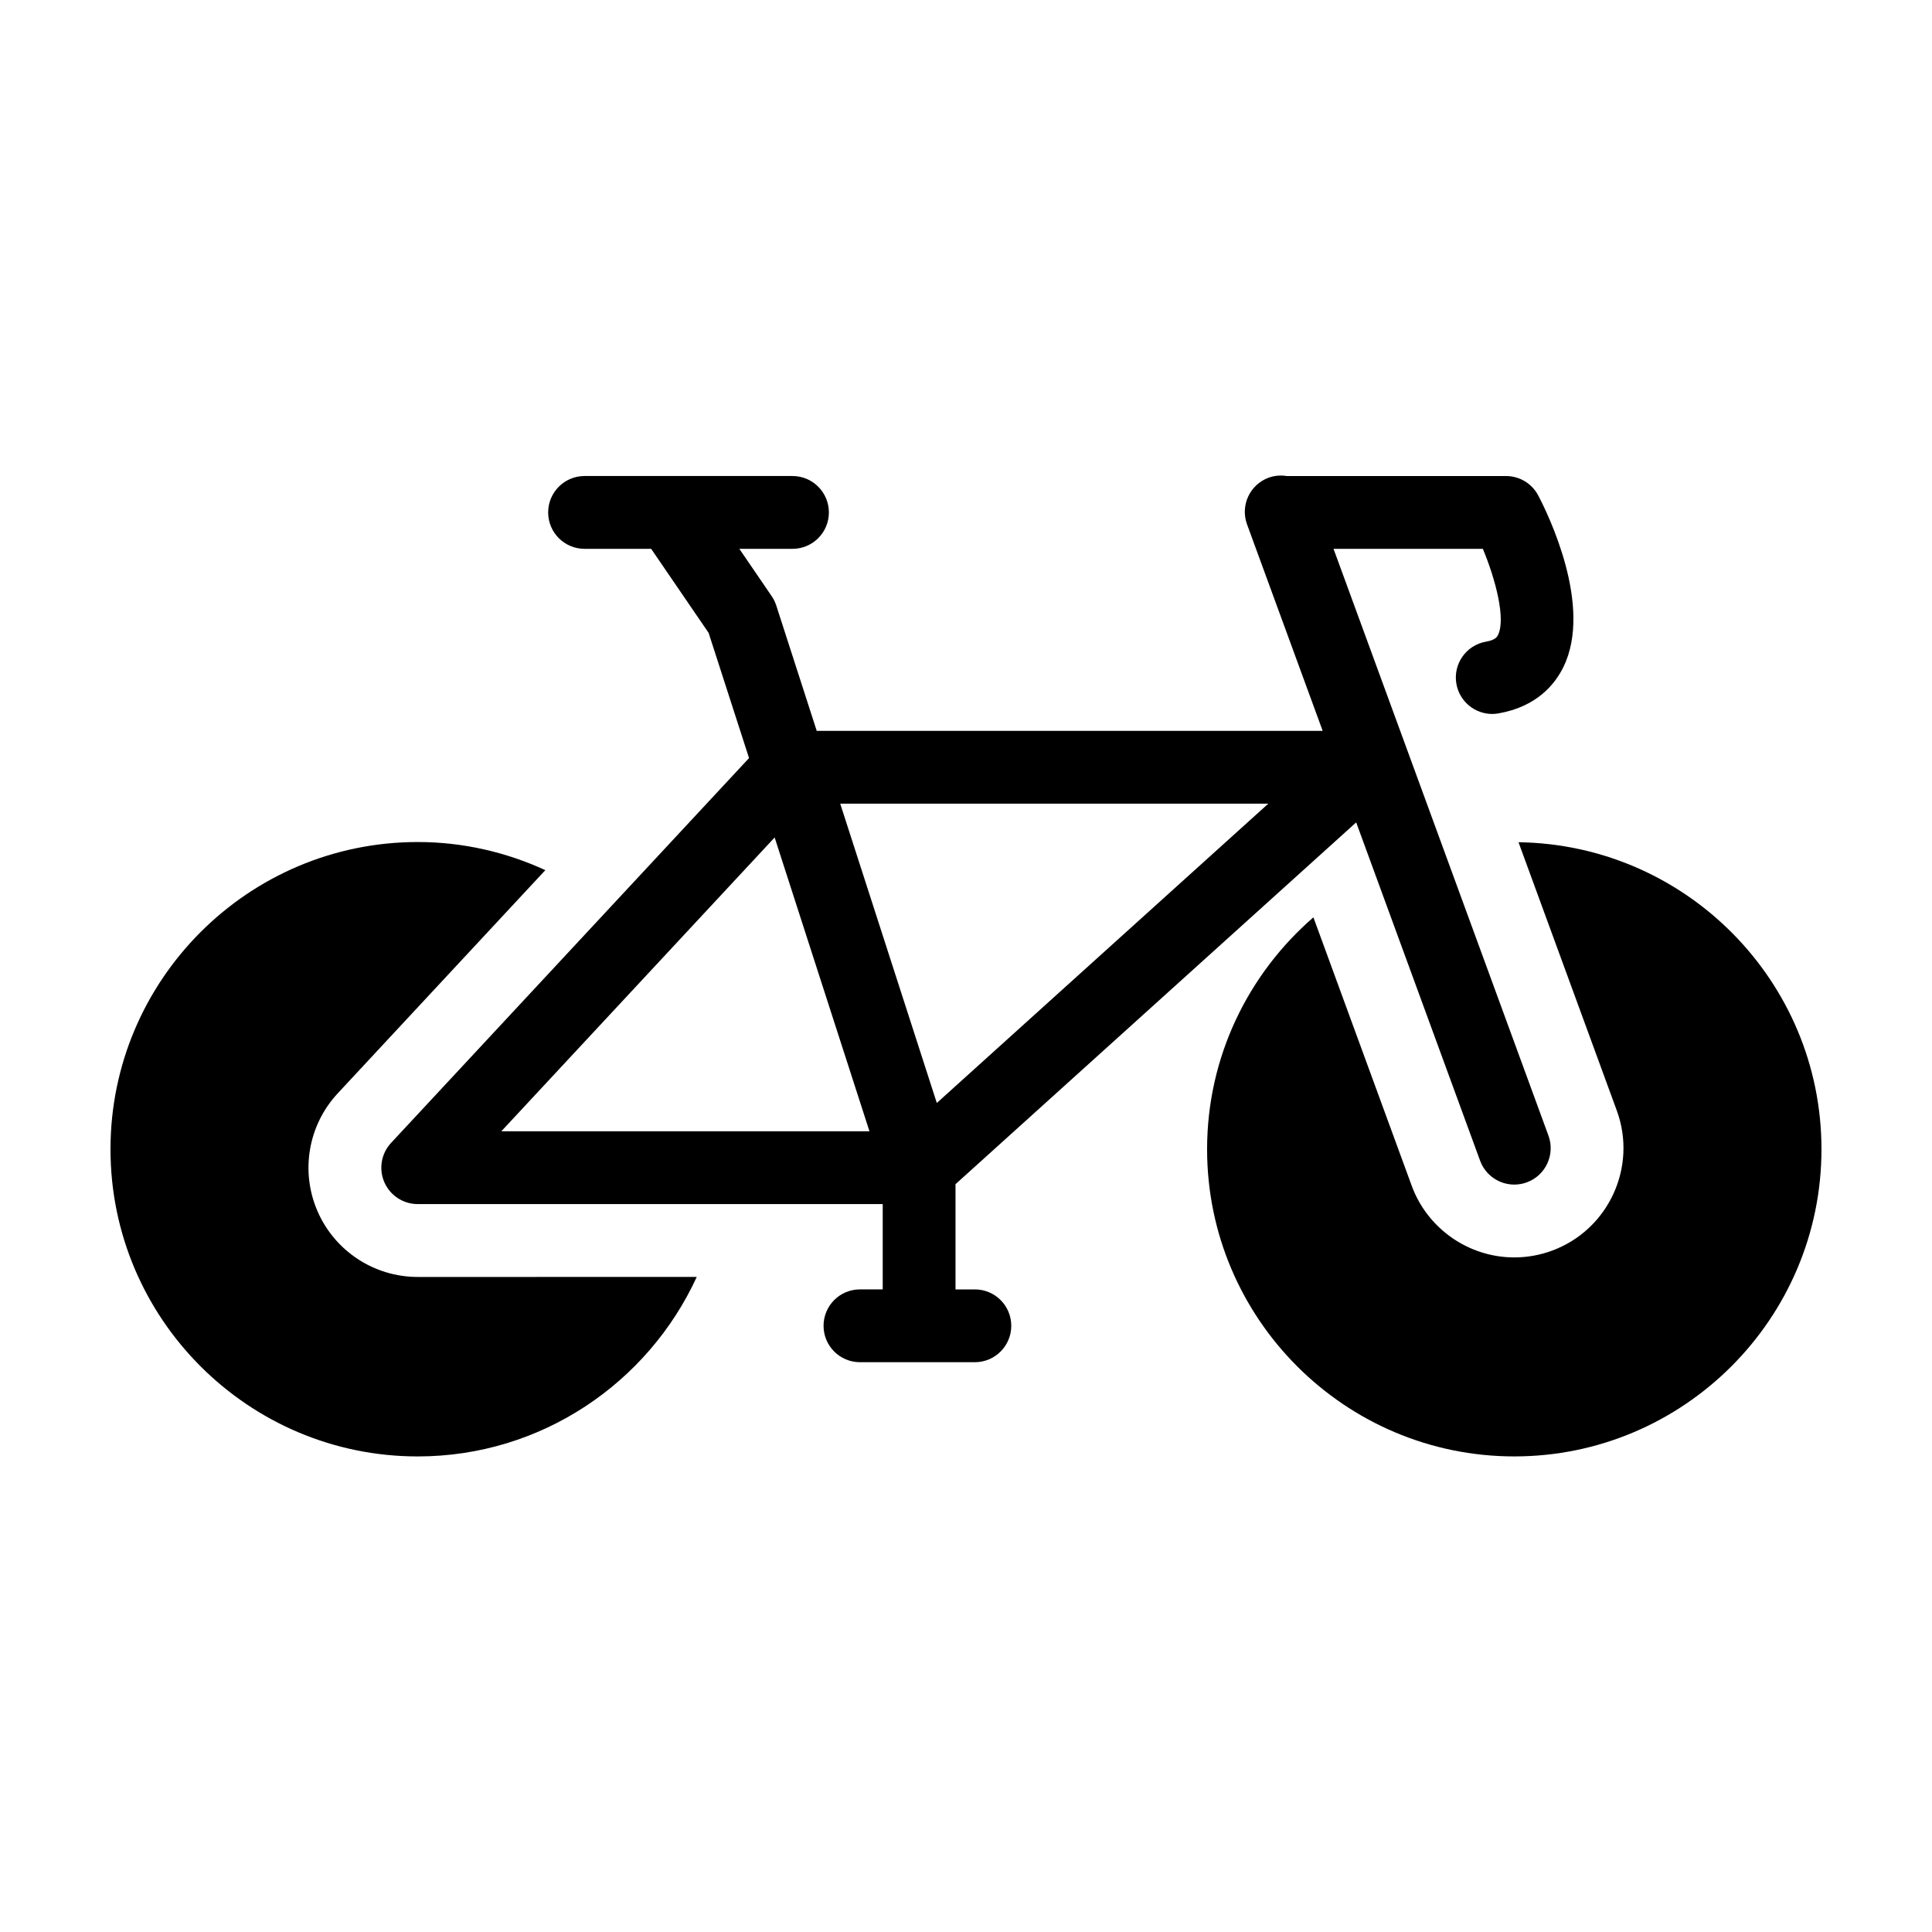 <?xml version="1.0" encoding="UTF-8"?>
<!-- Uploaded to: ICON Repo, www.iconrepo.com, Generator: ICON Repo Mixer Tools -->
<svg fill="#000000" width="800px" height="800px" version="1.1" viewBox="144 144 512 512" xmlns="http://www.w3.org/2000/svg">
 <g>
  <path d="m228.16 465.02c-4.602-10.559-2.504-22.832 5.34-31.27l55.02-59.152c-10.316-4.734-21.75-7.453-33.824-7.453-44.895 0.004-81.414 36.527-81.414 81.414 0 44.891 36.52 81.41 81.414 81.41 32.805 0 61.07-19.543 73.949-47.566l-73.949 0.004c-11.516-0.004-21.934-6.828-26.535-17.387z"/>
  <path d="m546.42 367.2 26.051 71.121c5.492 14.988-2.238 31.645-17.219 37.137-3.215 1.176-6.559 1.77-9.957 1.77-12.09 0-23.016-7.633-27.176-18.988l-26.055-71.137c-17.219 14.938-28.172 36.918-28.172 61.453 0 44.891 36.52 81.41 81.41 81.41 44.887 0 81.406-36.523 81.406-81.41 0-44.512-35.914-80.746-80.289-81.355z"/>
  <path d="m402.35 485.71h-5.129v-27.891l106.18-95.875 32.84 89.652c1.438 3.91 5.129 6.332 9.059 6.332 1.102 0 2.223-0.191 3.32-0.59 5.004-1.832 7.57-7.375 5.738-12.379l-56.961-155.51h39.574c3.379 8.113 6.109 18.559 4.016 22.832-0.227 0.457-0.648 1.32-3.203 1.773-5.25 0.922-8.75 5.926-7.828 11.176 0.828 4.68 4.898 7.977 9.492 7.977 0.555 0 1.117-0.051 1.684-0.152 10.09-1.777 14.914-7.656 17.18-12.277 7.926-16.148-4.16-40.707-6.664-45.469-1.668-3.168-4.953-5.152-8.535-5.152l-58.117-0.004c-1.562-0.242-3.195-0.145-4.781 0.434-5.004 1.832-7.57 7.375-5.738 12.379l20.043 54.719h-134.08l-10.723-33.215c-0.289-0.883-0.695-1.719-1.215-2.484l-8.57-12.539h14.082c5.332 0 9.648-4.316 9.648-9.648 0-5.324-4.316-9.648-9.648-9.648h-32.414-0.004-22.68c-5.324 0-9.648 4.316-9.648 9.648s4.316 9.648 9.648 9.648h17.648l15.227 22.273 10.711 33.18-94.863 101.98c-2.613 2.812-3.316 6.902-1.785 10.422 1.531 3.523 5.004 5.793 8.844 5.793h123.23v22.609h-6.031c-5.332 0-9.648 4.316-9.648 9.648s4.316 9.648 9.648 9.648h30.449c5.324 0 9.648-4.316 9.648-9.648 0.004-5.324-4.316-9.645-9.641-9.645zm77.758-128.73-87.844 79.32-25.598-79.32zm-130.82 8.957 25.129 77.867h-97.566z"/>
 </g>
</svg>